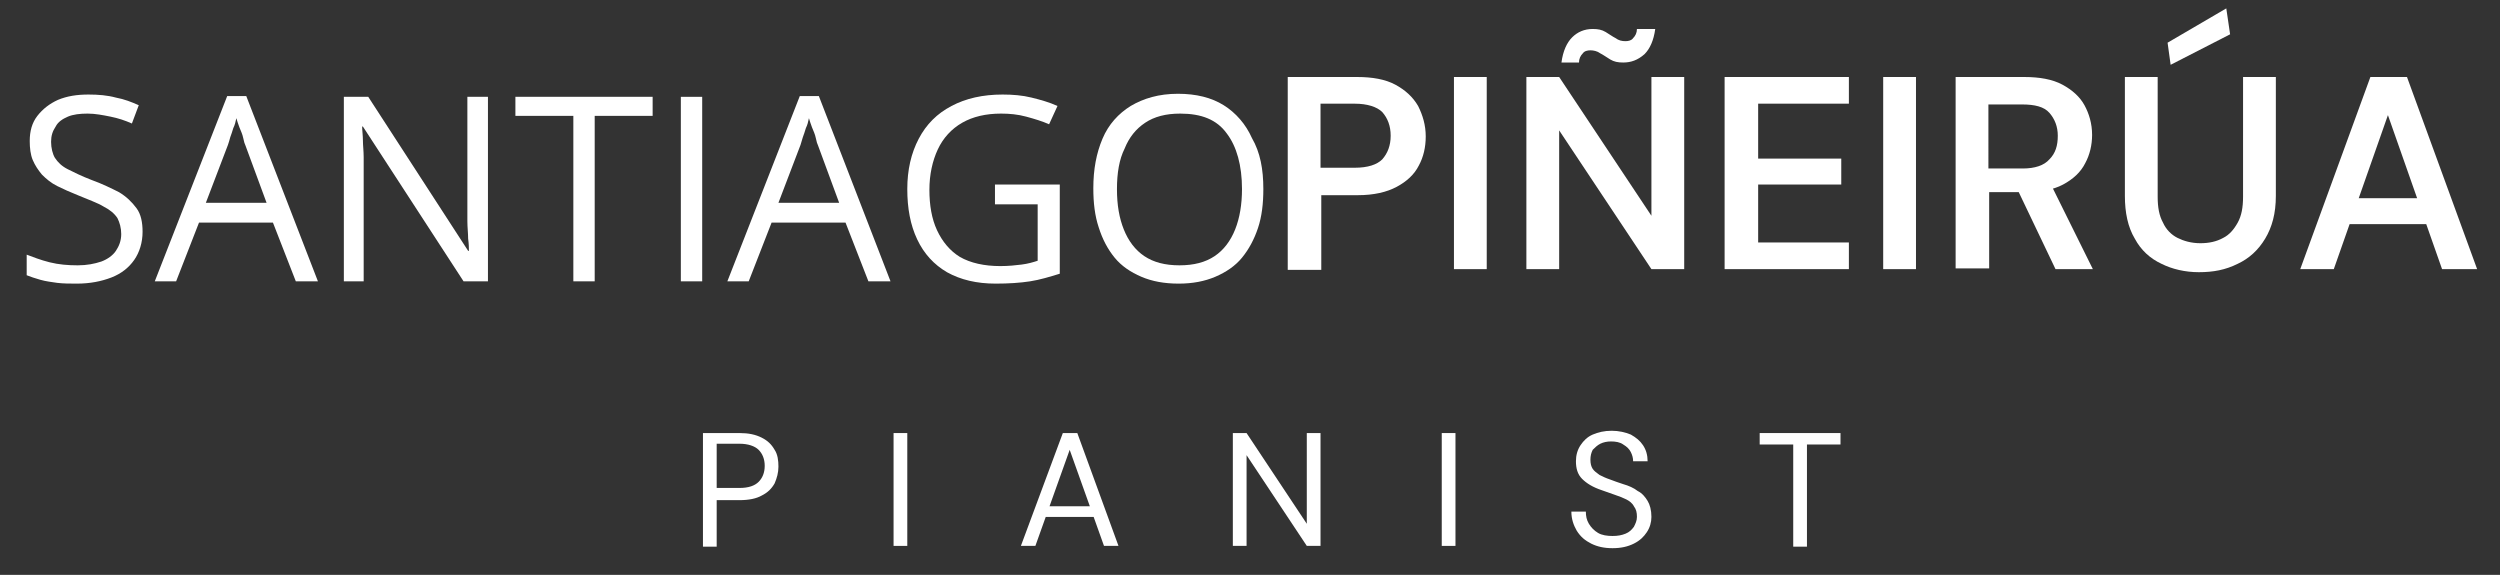 <?xml version="1.0" encoding="UTF-8"?>
<svg xmlns="http://www.w3.org/2000/svg" xmlns:xlink="http://www.w3.org/1999/xlink" version="1.1" id="Capa_1" x="0px" y="0px" viewBox="0 0 327.9 75.4" style="enable-background:new 0 0 327.9 75.4;" xml:space="preserve">
<rect x="0" y="0" width="327.9" height="75.4" fill="#333333" stroke="none"/>
<style type="text/css">
	.st0{fill:#FFFFFF;}
</style>
<g>
	<g>
		<path class="st0" d="M168.9,35.3V10.1h9.1c2,0,3.7,0.3,5,1c1.3,0.7,2.3,1.6,3,2.8c0.6,1.2,1,2.5,1,4c0,1.4-0.3,2.7-0.9,3.8    c-0.6,1.2-1.6,2.1-2.9,2.8c-1.3,0.7-3,1.1-5.1,1.1h-4.8v9.8H168.9z M173.2,22h4.5c1.7,0,2.9-0.4,3.6-1.1c0.7-0.8,1.1-1.8,1.1-3.1    c0-1.3-0.4-2.3-1.1-3.1c-0.7-0.7-2-1.1-3.6-1.1h-4.5V22z"></path>
	</g>
	<g>
		<path class="st0" d="M190.7,35.3V10.1h4.3v25.2H190.7z"></path>
	</g>
	<g>
		<path class="st0" d="M200.2,35.3V10.1h4.3l12.1,18.2V10.1h4.3v25.2h-4.3l-12.1-18.2v18.2H200.2z M212.9,8.2    c-0.7,0-1.2-0.1-1.7-0.4c-0.5-0.3-0.9-0.6-1.3-0.8c-0.4-0.3-0.9-0.4-1.3-0.4c-0.4,0-0.8,0.1-1,0.4c-0.3,0.3-0.5,0.7-0.5,1.2h-2.3    c0.2-1.5,0.7-2.6,1.4-3.3c0.7-0.7,1.6-1.1,2.7-1.1c0.7,0,1.2,0.1,1.7,0.4c0.5,0.3,0.9,0.6,1.3,0.8c0.4,0.3,0.8,0.4,1.3,0.4    c0.4,0,0.8-0.1,1-0.4c0.3-0.3,0.5-0.7,0.5-1.2h2.4c-0.2,1.5-0.7,2.6-1.4,3.3C214.8,7.9,213.9,8.2,212.9,8.2z"></path>
	</g>
	<g>
		<path class="st0" d="M226.2,35.3V10.1h16.3v3.5h-11.9v7.2h10.9v3.4h-10.9v7.6h11.9v3.5H226.2z"></path>
	</g>
	<g>
		<path class="st0" d="M247,35.3V10.1h4.3v25.2H247z"></path>
	</g>
	<g>
		<path class="st0" d="M256.5,35.3V10.1h9c2,0,3.7,0.3,5,1c1.3,0.7,2.3,1.6,2.9,2.7c0.6,1.1,1,2.4,1,3.9c0,1.3-0.3,2.6-0.9,3.7    c-0.6,1.2-1.6,2.1-2.9,2.8c-1.3,0.7-3,1-5.1,1h-4.6v10H256.5z M260.8,22.1h4.5c1.6,0,2.8-0.4,3.5-1.2c0.8-0.8,1.1-1.8,1.1-3.1    c0-1.2-0.4-2.2-1.1-3c-0.7-0.8-1.9-1.1-3.6-1.1h-4.4V22.1z M269.6,35.3l-5.3-11.1h4.7l5.5,11.1H269.6z"></path>
	</g>
	<g>
		<path class="st0" d="M288.4,35.7c-1.8,0-3.5-0.4-4.9-1.1c-1.5-0.7-2.7-1.8-3.5-3.3c-0.9-1.5-1.3-3.4-1.3-5.6V10.1h4.3v15.7    c0,1.4,0.2,2.5,0.7,3.4c0.4,0.9,1.1,1.6,1.9,2c0.8,0.4,1.8,0.7,3,0.7c1.1,0,2.1-0.2,3-0.7c0.8-0.4,1.4-1.1,1.9-2    c0.5-0.9,0.7-2,0.7-3.4V10.1h4.3v15.6c0,2.3-0.5,4.1-1.4,5.6c-0.9,1.5-2.1,2.6-3.6,3.3C291.9,35.4,290.3,35.7,288.4,35.7z     M284.7,8.5l-0.4-2.9l7.7-4.5l0.5,3.4L284.7,8.5z"></path>
	</g>
	<g>
		<path class="st0" d="M301.7,35.3l9.2-25.2h4.8l9.2,25.2h-4.6l-7.1-20.2l-7.1,20.2H301.7z M305.8,29.4l1.2-3.4h12.4l1.2,3.4H305.8z    "></path>
	</g>
	<g>
		<path class="st0" d="M92.2,71.6V56.8H97c1.2,0,2.1,0.2,2.9,0.6c0.8,0.4,1.3,0.9,1.7,1.6c0.4,0.6,0.5,1.4,0.5,2.2    c0,0.8-0.2,1.5-0.5,2.2c-0.4,0.7-0.9,1.2-1.7,1.6c-0.7,0.4-1.7,0.6-2.9,0.6h-3v6.1H92.2z M94,64h3c1.2,0,2-0.3,2.5-0.8    c0.5-0.5,0.8-1.2,0.8-2.1c0-0.9-0.3-1.6-0.8-2.1s-1.4-0.8-2.5-0.8h-3V64z"></path>
	</g>
	<g>
		<path class="st0" d="M117.2,71.6V56.8h1.8v14.8H117.2z"></path>
	</g>
	<g>
		<path class="st0" d="M133.9,71.6l5.5-14.8h1.9l5.4,14.8h-1.9L140.3,59l-4.5,12.6H133.9z M136.4,67.8l0.5-1.4h6.7l0.5,1.4H136.4z"></path>
	</g>
	<g>
		<path class="st0" d="M161.7,71.6V56.8h1.8l7.9,11.9V56.8h1.8v14.8h-1.8l-7.9-11.9v11.9H161.7z"></path>
	</g>
	<g>
		<path class="st0" d="M189.1,71.6V56.8h1.8v14.8H189.1z"></path>
	</g>
	<g>
		<path class="st0" d="M211.5,71.9c-1.1,0-2-0.2-2.8-0.6c-0.8-0.4-1.4-0.9-1.9-1.7c-0.4-0.7-0.7-1.5-0.7-2.5h1.9    c0,0.6,0.1,1.1,0.4,1.6c0.3,0.5,0.7,0.9,1.2,1.2c0.5,0.3,1.2,0.4,1.9,0.4c0.7,0,1.2-0.1,1.7-0.3c0.5-0.2,0.8-0.5,1.1-0.9    c0.2-0.4,0.4-0.8,0.4-1.3c0-0.6-0.1-1-0.4-1.4c-0.2-0.4-0.6-0.7-1-0.9c-0.4-0.2-0.9-0.4-1.5-0.6c-0.6-0.2-1.1-0.4-1.7-0.6    c-1.2-0.4-2-0.9-2.6-1.5c-0.6-0.6-0.8-1.4-0.8-2.3c0-0.8,0.2-1.5,0.6-2.1c0.4-0.6,0.9-1.1,1.6-1.4s1.5-0.5,2.5-0.5    c0.9,0,1.8,0.2,2.5,0.5c0.7,0.4,1.2,0.8,1.6,1.4c0.4,0.6,0.6,1.3,0.6,2.1h-1.9c0-0.4-0.1-0.8-0.3-1.2c-0.2-0.4-0.5-0.7-1-1    c-0.4-0.3-1-0.4-1.6-0.4c-0.5,0-1,0.1-1.4,0.3c-0.4,0.2-0.7,0.5-1,0.8c-0.2,0.4-0.3,0.8-0.3,1.3c0,0.5,0.1,0.9,0.3,1.2    c0.2,0.3,0.5,0.5,0.9,0.8c0.4,0.2,0.8,0.4,1.4,0.6c0.5,0.2,1.1,0.4,1.7,0.6c0.7,0.2,1.4,0.5,1.9,0.9c0.6,0.3,1,0.8,1.3,1.3    c0.3,0.5,0.5,1.2,0.5,2.1c0,0.7-0.2,1.4-0.6,2c-0.4,0.6-0.9,1.1-1.7,1.5C213.5,71.7,212.6,71.9,211.5,71.9z"></path>
	</g>
	<g>
		<path class="st0" d="M235.2,71.6V58.3h-4.4v-1.5h10.6v1.5H237v13.4H235.2z"></path>
	</g>
	<g>
		<path class="st0" d="M18.7,30.4c0,1.4-0.4,2.7-1.1,3.7c-0.7,1-1.7,1.8-3,2.3c-1.3,0.5-2.8,0.8-4.5,0.8c-0.9,0-1.8,0-2.6-0.1    C6.8,37,6,36.9,5.3,36.7c-0.7-0.2-1.3-0.4-1.8-0.6v-2.7c0.8,0.3,1.8,0.7,3,1c1.2,0.3,2.4,0.4,3.7,0.4c1.2,0,2.2-0.2,3.1-0.5    c0.8-0.3,1.5-0.8,1.9-1.4c0.4-0.6,0.7-1.3,0.7-2.2c0-0.8-0.2-1.5-0.5-2.1c-0.4-0.6-1-1.1-1.8-1.5c-0.8-0.5-2-0.9-3.4-1.5    c-1-0.4-1.9-0.8-2.7-1.2c-0.8-0.4-1.4-0.9-2-1.5c-0.5-0.6-0.9-1.2-1.2-1.9c-0.3-0.7-0.4-1.6-0.4-2.5c0-1.3,0.3-2.4,1-3.3    c0.7-0.9,1.6-1.6,2.7-2.1c1.2-0.5,2.5-0.7,4-0.7c1.3,0,2.5,0.1,3.6,0.4c1.1,0.2,2.1,0.6,3,1l-0.9,2.4c-0.9-0.4-1.8-0.7-2.8-0.9    c-1-0.2-2-0.4-3-0.4S9.6,15,8.9,15.3c-0.7,0.3-1.3,0.7-1.6,1.3c-0.4,0.6-0.6,1.2-0.6,2c0,0.8,0.2,1.6,0.5,2.1    c0.4,0.6,0.9,1.1,1.7,1.5c0.8,0.4,1.8,0.9,3.1,1.4c1.4,0.5,2.6,1.1,3.6,1.6c1,0.6,1.7,1.3,2.3,2.1C18.5,28.1,18.7,29.2,18.7,30.4z    "></path>
	</g>
	<g>
		<path class="st0" d="M38.8,36.9l-3-7.7h-9.7l-3,7.7h-2.8l9.5-24.3h2.5l9.4,24.3H38.8z M35,26.7l-2.8-7.6c-0.1-0.2-0.2-0.5-0.3-1    c-0.1-0.5-0.3-0.9-0.5-1.4c-0.2-0.5-0.3-0.9-0.4-1.2c-0.1,0.5-0.2,0.9-0.4,1.3c-0.1,0.4-0.3,0.9-0.4,1.2c-0.1,0.4-0.2,0.7-0.3,1    l-2.9,7.6H35z"></path>
	</g>
	<g>
		<path class="st0" d="M64,36.9h-3.2L47.6,16.6h-0.1c0,0.5,0.1,1.2,0.1,1.8c0,0.7,0.1,1.4,0.1,2.2c0,0.8,0,1.6,0,2.4v13.9h-2.6V12.7    h3.2l13.1,20.2h0.1c0-0.4,0-0.9-0.1-1.6c0-0.7-0.1-1.5-0.1-2.3c0-0.8,0-1.6,0-2.3v-14H64V36.9z"></path>
	</g>
	<g>
		<path class="st0" d="M78,36.9h-2.8V15.2h-7.6v-2.5h18v2.5H78V36.9z"></path>
	</g>
	<g>
		<path class="st0" d="M89.3,36.9V12.7h2.8v24.2H89.3z"></path>
	</g>
	<g>
		<path class="st0" d="M113.9,36.9l-3-7.7h-9.7l-3,7.7h-2.8l9.5-24.3h2.5l9.4,24.3H113.9z M110.1,26.7l-2.8-7.6    c-0.1-0.2-0.2-0.5-0.3-1c-0.1-0.5-0.3-0.9-0.5-1.4c-0.2-0.5-0.3-0.9-0.4-1.2c-0.1,0.5-0.2,0.9-0.4,1.3c-0.1,0.4-0.3,0.9-0.4,1.2    s-0.2,0.7-0.3,1l-2.9,7.6H110.1z"></path>
	</g>
	<g>
		<path class="st0" d="M130.5,24.2h8.5v11.7c-1.3,0.4-2.6,0.8-3.9,1c-1.3,0.2-2.8,0.3-4.5,0.3c-2.5,0-4.6-0.5-6.4-1.5    c-1.7-1-3-2.4-3.9-4.3c-0.9-1.9-1.3-4.1-1.3-6.6c0-2.5,0.5-4.7,1.5-6.6c1-1.9,2.4-3.3,4.3-4.3c1.9-1,4.1-1.5,6.7-1.5    c1.3,0,2.6,0.1,3.8,0.4s2.3,0.6,3.4,1.1l-1.1,2.4c-0.9-0.4-1.9-0.7-3-1c-1.1-0.3-2.2-0.4-3.3-0.4c-2,0-3.7,0.4-5.1,1.2    c-1.4,0.8-2.5,2-3.2,3.5c-0.7,1.5-1.1,3.3-1.1,5.3c0,2,0.3,3.8,1,5.3c0.7,1.5,1.7,2.7,3,3.5c1.4,0.8,3.2,1.2,5.3,1.2    c1.1,0,2-0.1,2.8-0.2c0.8-0.1,1.5-0.3,2.1-0.5v-7.4h-5.6V24.2z"></path>
	</g>
	<g>
		<path class="st0" d="M165.7,24.8c0,1.9-0.2,3.6-0.7,5.1c-0.5,1.5-1.2,2.8-2.1,3.9c-0.9,1.1-2.1,1.9-3.5,2.5    c-1.4,0.6-3,0.9-4.8,0.9c-1.9,0-3.5-0.3-4.9-0.9c-1.4-0.6-2.6-1.4-3.5-2.5c-0.9-1.1-1.6-2.4-2.1-4c-0.5-1.5-0.7-3.2-0.7-5.1    c0-2.5,0.4-4.6,1.2-6.5c0.8-1.9,2.1-3.3,3.7-4.3c1.7-1,3.7-1.6,6.2-1.6c2.4,0,4.4,0.5,6,1.5c1.6,1,2.9,2.5,3.7,4.3    C165.3,20,165.7,22.2,165.7,24.8z M146.5,24.8c0,2.1,0.3,3.8,0.9,5.3c0.6,1.5,1.5,2.7,2.7,3.5c1.2,0.8,2.7,1.2,4.6,1.2    c1.9,0,3.4-0.4,4.6-1.2c1.2-0.8,2.1-2,2.7-3.5c0.6-1.5,0.9-3.3,0.9-5.3c0-3.1-0.7-5.6-2-7.3c-1.3-1.8-3.3-2.6-6.1-2.6    c-1.9,0-3.4,0.4-4.6,1.2c-1.2,0.8-2.1,1.9-2.7,3.4C146.8,20.9,146.5,22.7,146.5,24.8z"></path>
	</g>
</g>
</svg>
